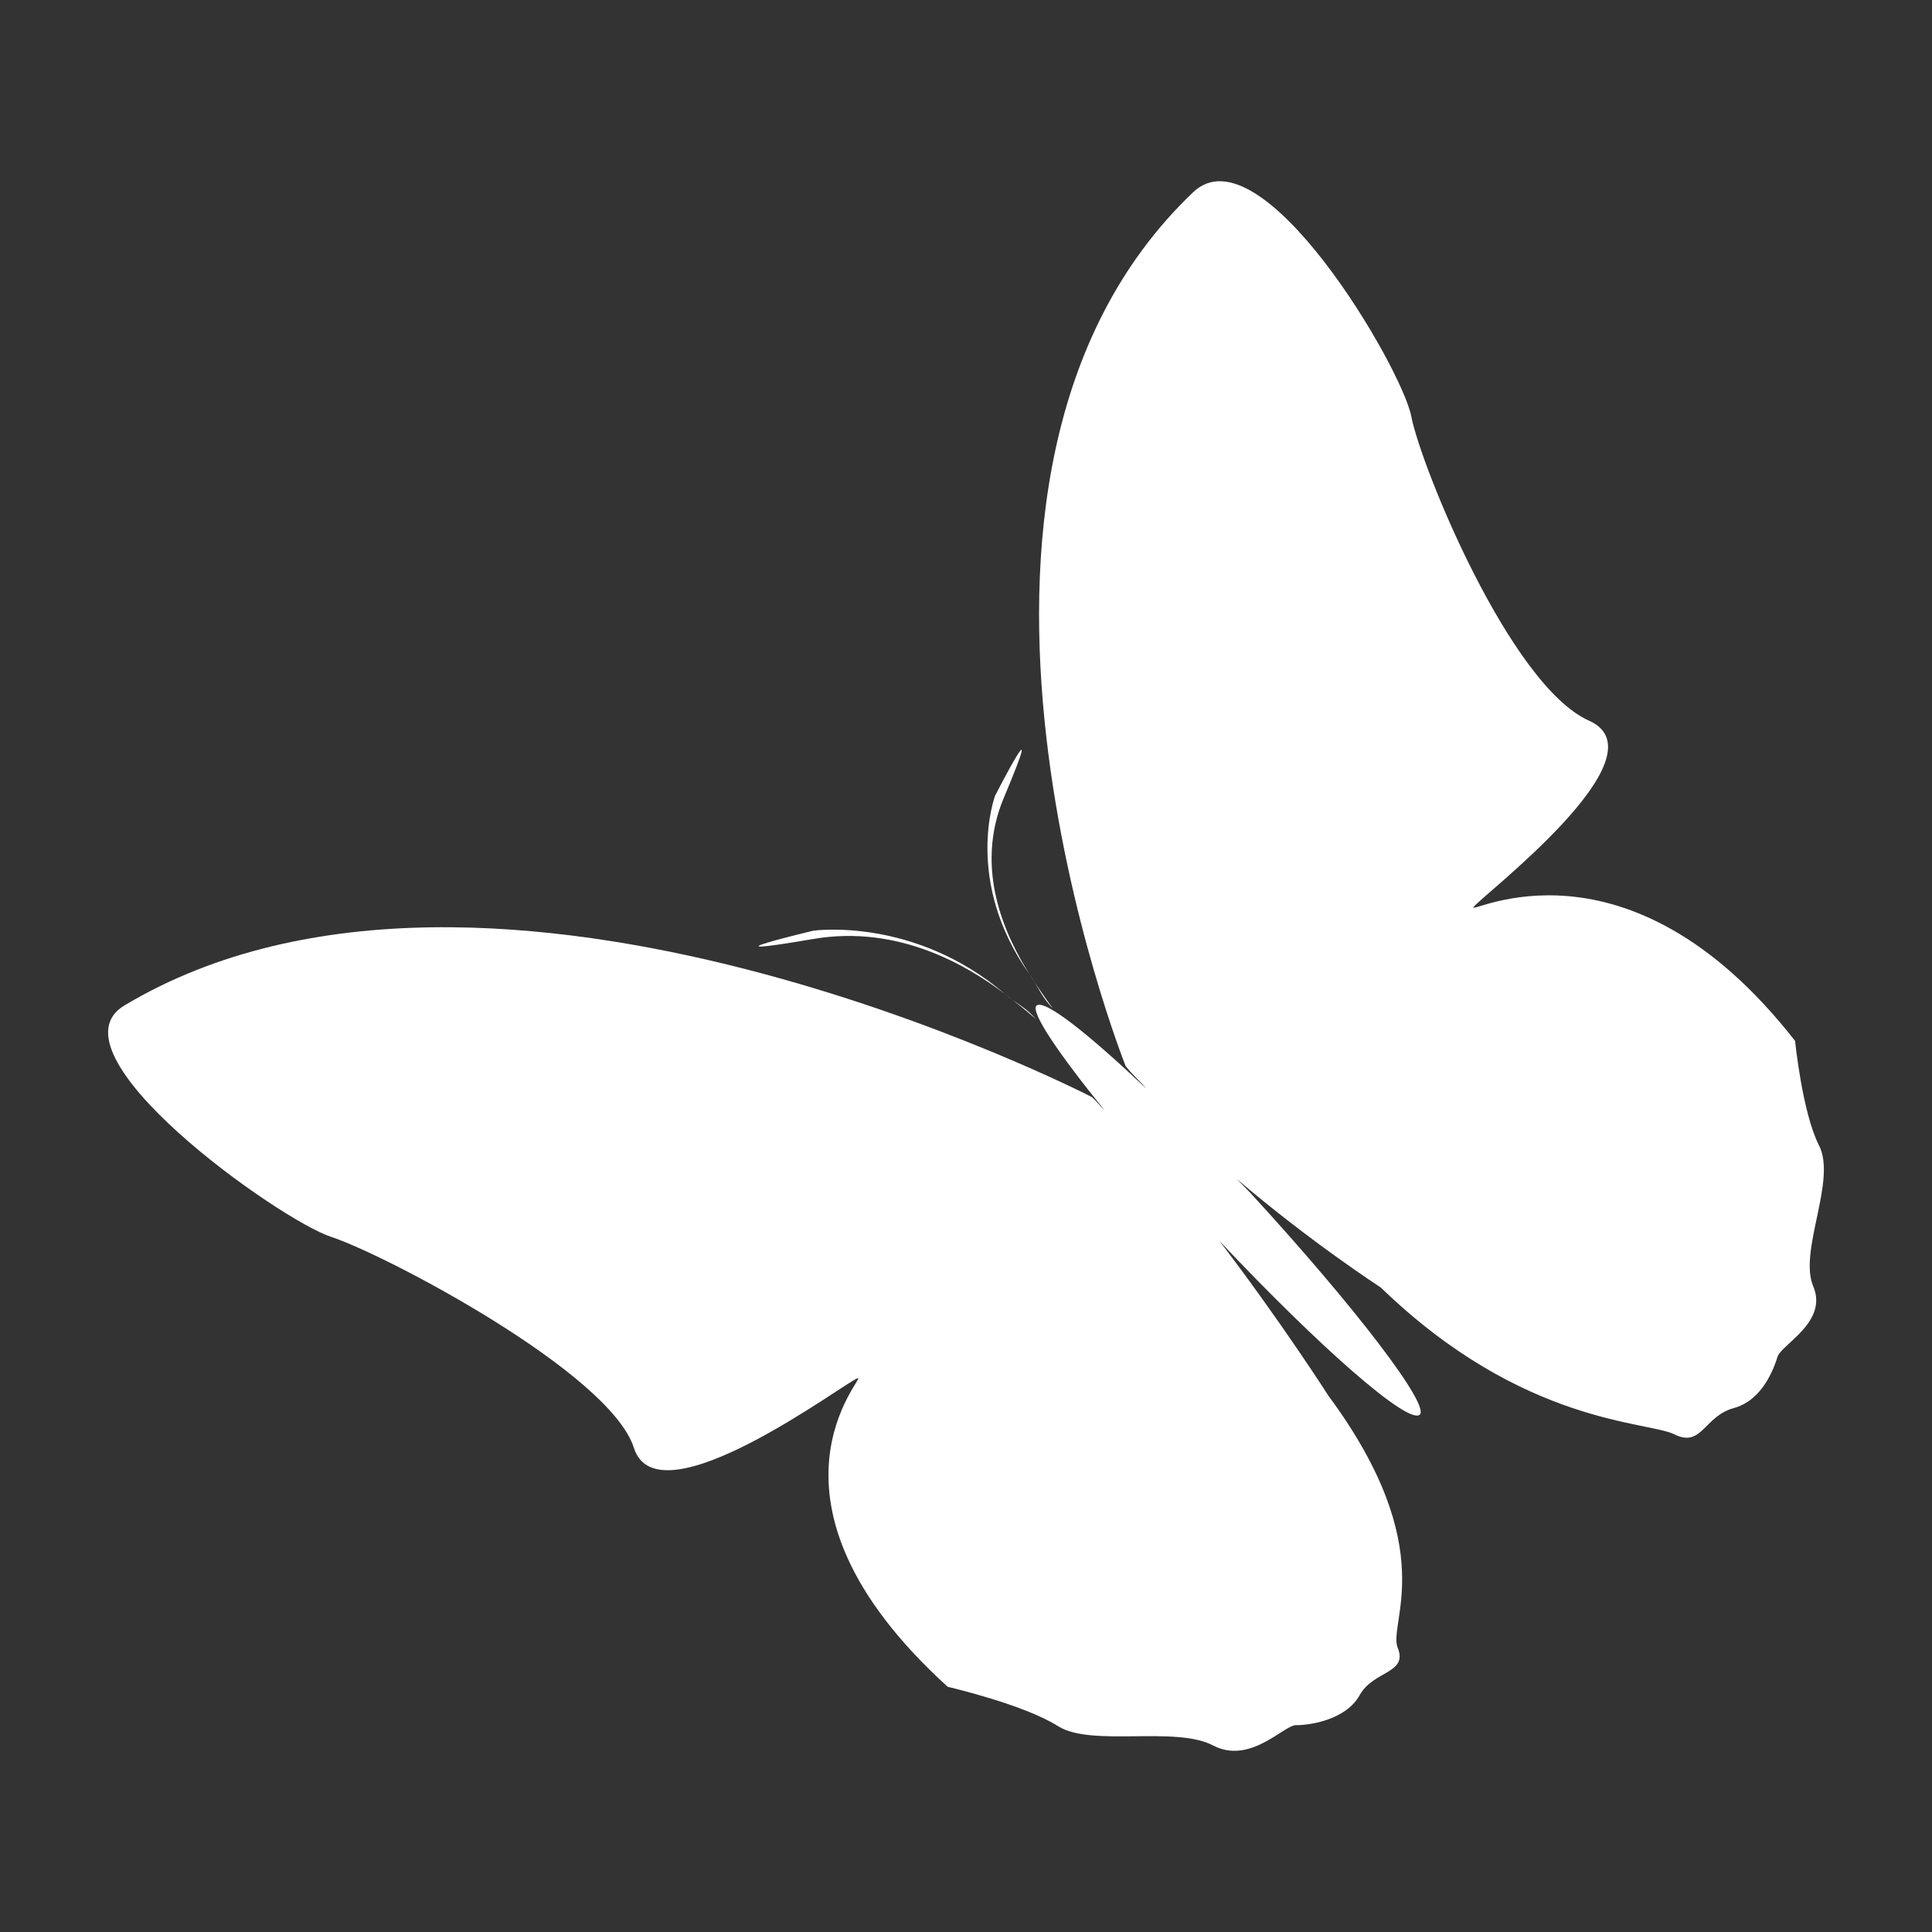 <svg height='300px' width='300px'  fill="#ffffff" xmlns="http://www.w3.org/2000/svg" xmlns:xlink="http://www.w3.org/1999/xlink" version="1.1" x="0px" y="0px" viewBox="0 0 100 100" enable-background="new 0 0 100 100" xml:space="preserve"><rect x="0" y="0" width="100" height="100" fill="#333333" stroke="none"/><g><path d="M94.141,59.266c-0.86-1.711-1.227-5.387-1.227-5.387c-8.735-11.191-16.941-6.476-16.642-6.927   c0.25-0.455,10.025-7.831,5.982-9.647c-4.092-1.817-8.703-13.158-9.206-15.751c-0.485-2.53-7.758-14.925-11.279-11.616   c-15.624,14.864-3.509,45.235-3.509,45.235c0.308,0.41,0.734,0.773,1.075,1.175c-2.964-2.805-5.239-4.624-5.68-4.305   c-0.356,0.299,1.132,2.486,3.511,5.418c-0.216-0.202-0.43-0.485-0.644-0.674c0,0-31.085-16.065-50.045-4.767   c-4.234,2.453,8.01,11.152,10.677,12.005c2.749,0.898,14.41,7.01,15.656,10.914c1.244,3.953,11.011-3.456,11.583-3.603   c0.543-0.192-6.041,6.245,4.659,15.972c0,0,3.948,0.912,5.72,2.043c1.741,1.088,6.093-0.041,8.038,1.005   c1.888,0.964,3.593-1.006,4.24-1.061c0.714,0.009,2.612-0.258,3.331-1.562c0.697-1.263,2.514-1.111,1.963-2.444   c-0.513-1.311,2.291-5.094-3.576-13.034c0,0-2.472-3.865-5.646-8.02c5.177,5.494,9.739,9.491,10.357,8.994   c0.583-0.45-3.319-5.56-8.723-11.445c-0.258-0.275-0.487-0.494-0.741-0.761c3.799,3.249,7.456,5.619,7.456,5.619   c7.403,7.163,13.88,6.897,15.232,7.617c1.388,0.662,1.502-0.948,3.022-1.373c1.508-0.402,2.089-2.063,2.272-2.632   c0.147-0.641,2.634-1.793,1.863-3.659C93.066,64.769,95.099,61.078,94.141,59.266z"></path><path d="M51.955,41.301c2.329-5.534-0.448-0.119-0.448-0.119s-1.656,4.414,1.791,9.265C52.029,48.442,50.413,44.976,51.955,41.301z   "></path><path d="M53.298,50.447c0.419,0.589,0.609,1.155,1.201,1.751C54.499,52.198,53.934,51.452,53.298,50.447z"></path><path d="M52.016,51.448c0.135,0.115,0.27,0.217,0.406,0.314C52.293,51.661,52.159,51.557,52.016,51.448z"></path><path d="M52.423,51.762c0.706,0.554,1.186,0.976,1.186,0.976C53.227,52.296,52.824,52.049,52.423,51.762z"></path><path d="M42.122,48.597c4.383-0.74,7.954,1.38,9.894,2.852c-4.707-4.019-9.916-3.277-9.916-3.277S35.702,49.694,42.122,48.597z"></path></g></svg>
